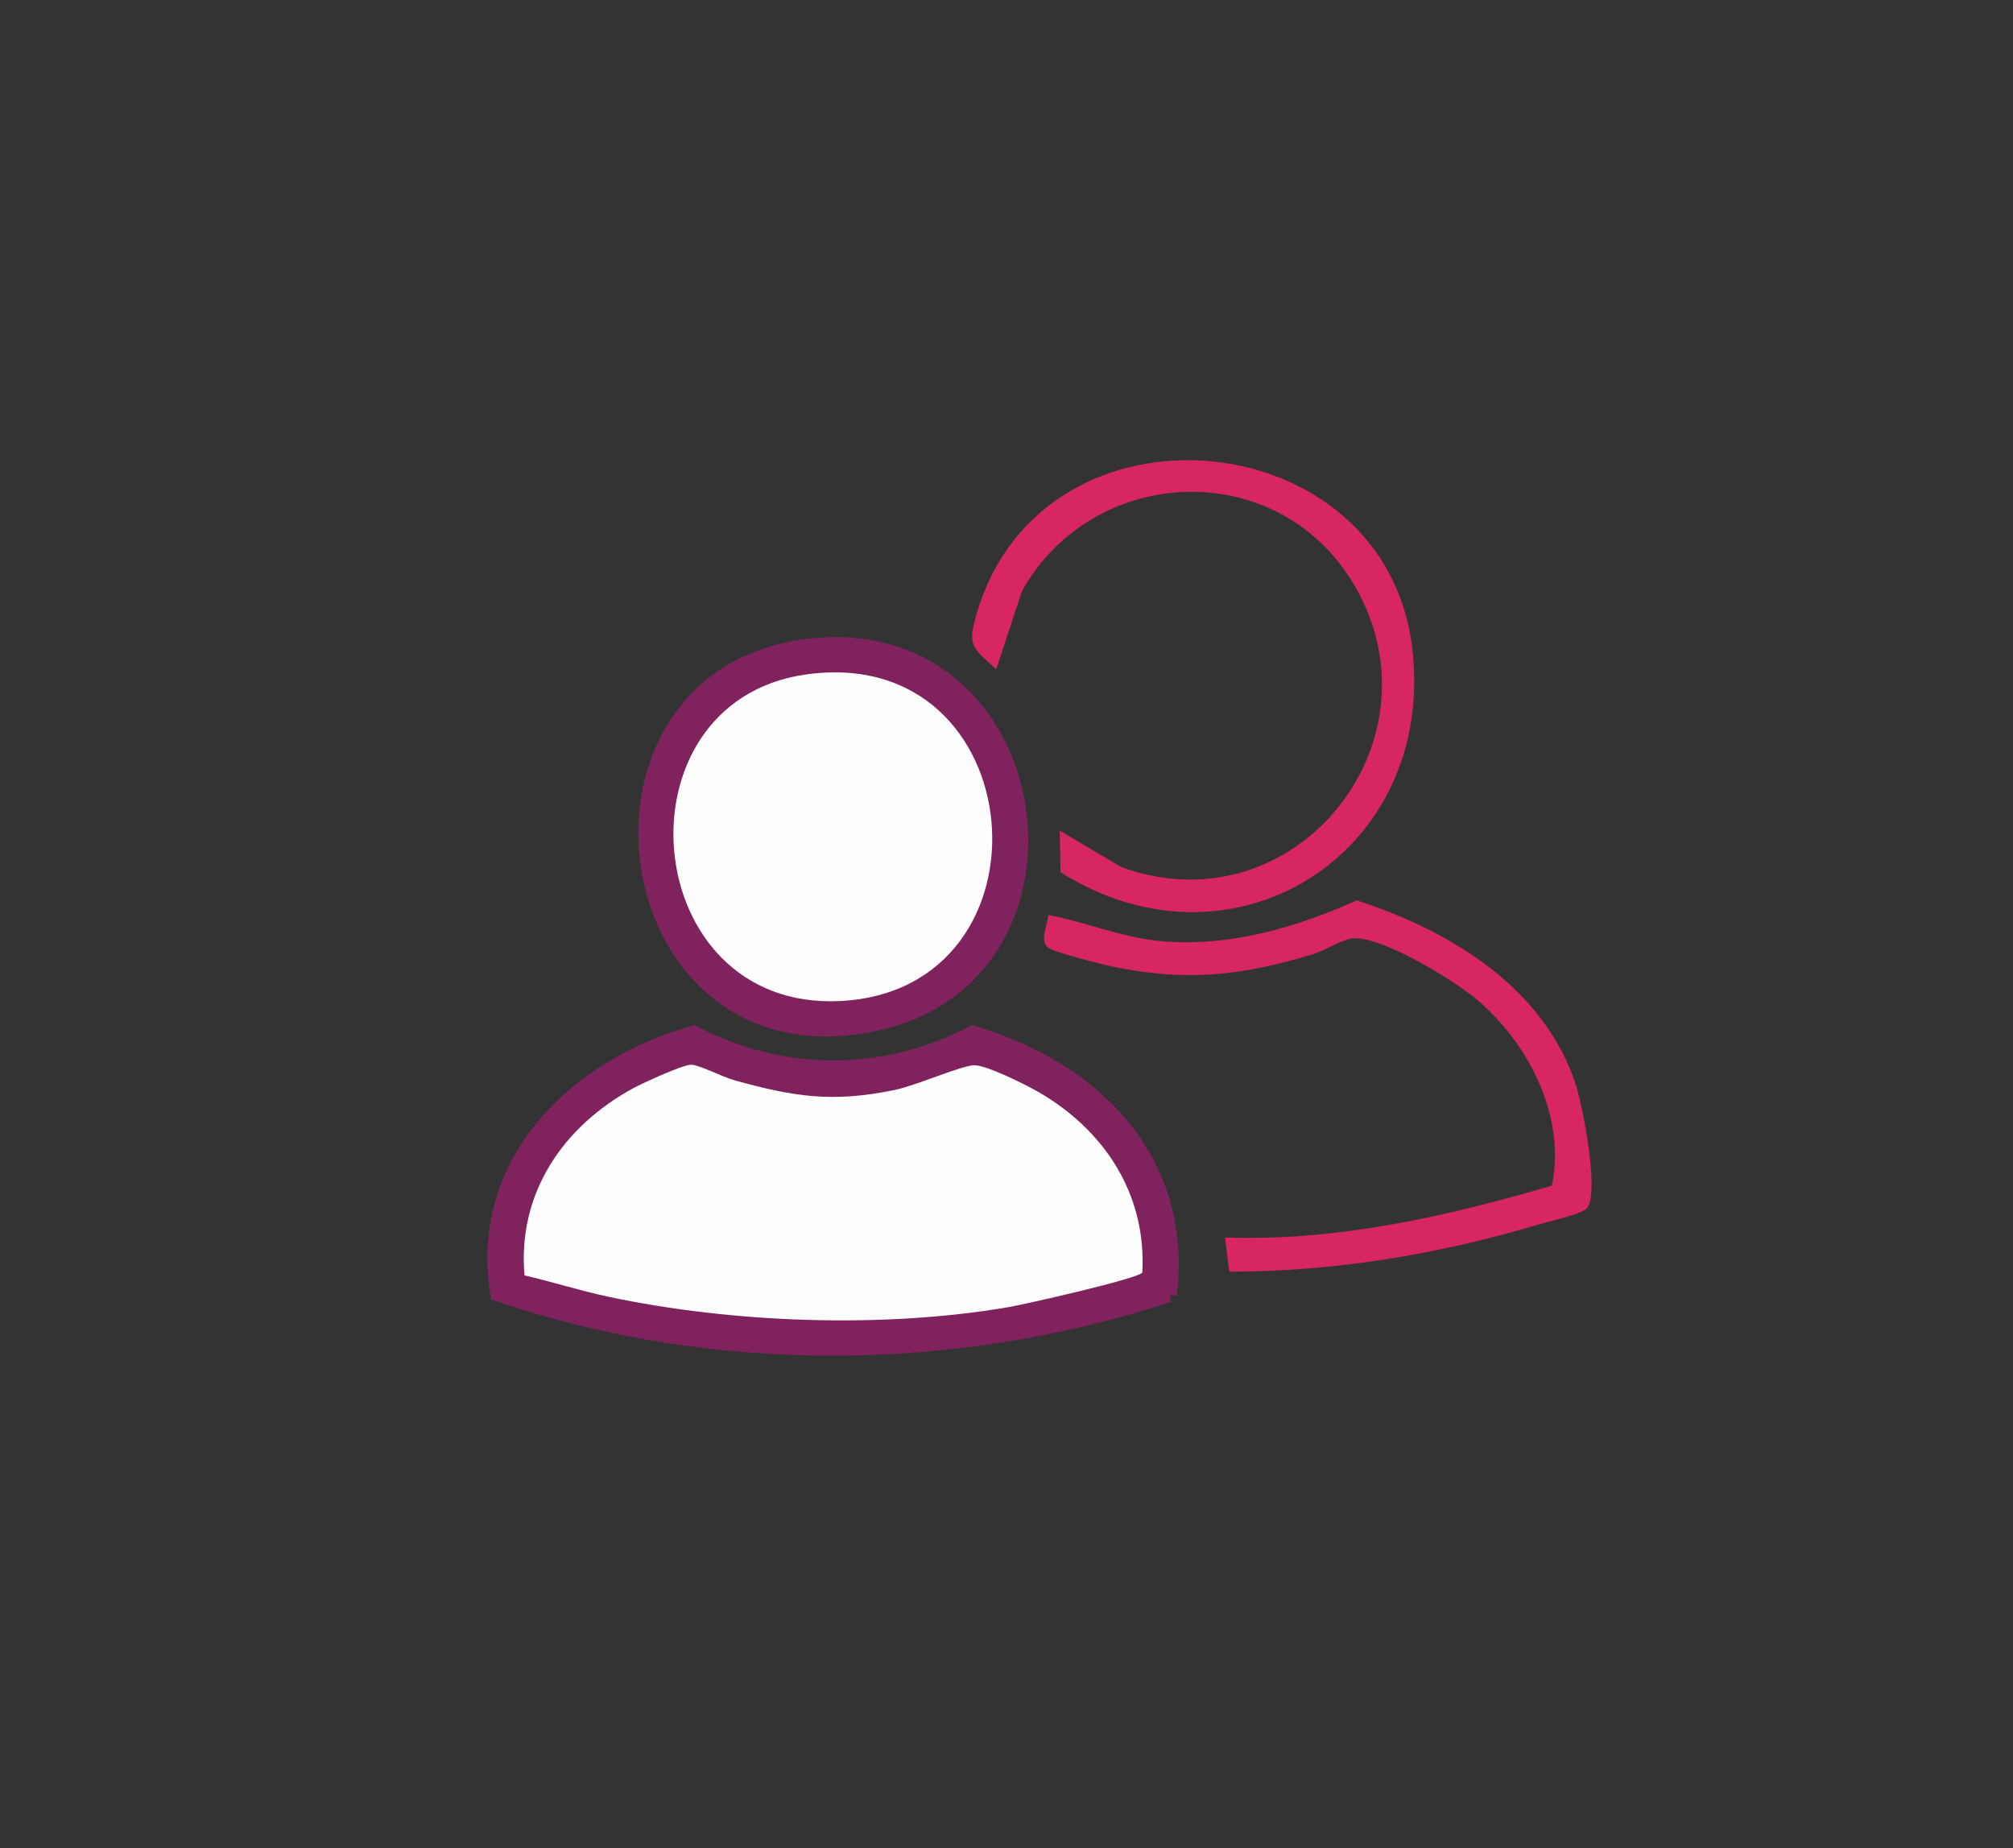 <svg width="110" height="101" viewBox="0 0 110 101" fill="none" xmlns="http://www.w3.org/2000/svg">
<rect x="0" y="0" width="110" height="101" fill="#333333" stroke="none"/>
<g clip-path="url(#clip0_6666_21966)">
<mask id="mask0_6666_21966" style="mask-type:luminance" maskUnits="userSpaceOnUse" x="-7" y="1" width="101" height="101">
<path d="M93.552 1.769H-6.148V101.469H93.552V1.769Z" fill="white"/>
</mask>
<g mask="url(#mask0_6666_21966)">
<path d="M63.891 70.739C52.131 74.589 38.921 74.699 27.201 70.689C26.061 63.499 31.421 58.289 37.911 56.459C42.741 58.989 48.321 58.999 53.151 56.459C59.771 58.409 64.791 63.389 63.891 70.749V70.739ZM28.661 69.679C30.191 70.039 31.711 70.519 33.251 70.849C40.041 72.289 48.251 72.579 55.091 71.419C55.981 71.269 62.191 69.859 62.421 69.529C62.651 65.259 60.351 61.729 56.711 59.639C56.041 59.259 53.881 58.169 53.211 58.199C52.491 58.229 50.011 59.319 48.891 59.549C45.501 60.249 43.411 59.929 40.131 59.019C39.521 58.849 38.191 58.169 37.771 58.169C37.311 58.169 35.141 59.169 34.611 59.449C30.781 61.529 28.271 65.179 28.661 69.669V69.679Z" fill="#80225E" stroke="#80225E" stroke-width="0.83" stroke-miterlimit="10"/>
<path d="M44.55 35.279C57.41 34.119 60.1 53.129 47.99 55.889C33.32 59.229 30.31 36.559 44.55 35.279ZM44.01 36.859C33.46 38.369 34.83 55.239 45.91 54.699C57.99 54.099 56.51 35.069 44.01 36.859Z" fill="#80225E" stroke="#80225E" stroke-width="0.83" stroke-miterlimit="10"/>
<path d="M57.95 47.649L57.91 45.389L61.27 47.379C70.88 50.879 79.2 40.259 73.83 31.689C69.58 24.909 59.66 25.449 55.84 32.309L54.44 36.569C53.05 35.329 52.86 35.249 53.4 33.439C57.05 21.229 75.76 22.999 77.18 35.479C78.45 46.619 67.4 53.629 57.95 47.659V47.649Z" fill="#D82663"/>
<path d="M67.171 69.489L66.941 67.619C73.021 67.839 79.011 66.479 84.801 64.789C85.581 61.039 83.561 57.029 80.691 54.609C79.461 53.569 75.341 51.029 73.821 51.289C73.281 51.379 72.361 51.949 71.721 52.149C67.831 53.319 64.861 53.649 60.841 52.829C60.251 52.709 57.581 52.029 57.271 51.779C56.771 51.369 57.271 50.519 57.281 49.999C59.361 50.389 61.361 51.249 63.491 51.429C67.181 51.749 70.821 50.689 74.141 49.199C79.211 50.849 84.361 53.929 86.111 59.269C86.491 60.439 87.441 65.309 86.691 66.049C86.391 66.349 84.571 66.759 84.001 66.929C78.601 68.549 72.821 69.489 67.171 69.489Z" fill="#D82663"/>
<path d="M28.661 69.679C28.271 65.189 30.781 61.539 34.611 59.459C35.131 59.179 37.301 58.179 37.771 58.179C38.191 58.179 39.511 58.859 40.131 59.029C43.411 59.939 45.491 60.259 48.891 59.559C50.021 59.329 52.501 58.239 53.211 58.209C53.881 58.179 56.041 59.269 56.711 59.649C60.351 61.739 62.661 65.259 62.421 69.539C62.201 69.869 55.981 71.279 55.091 71.429C48.251 72.599 40.041 72.299 33.251 70.859C31.711 70.529 30.191 70.049 28.661 69.689V69.679Z" fill="#FDFDFD"/>
<path d="M44.01 36.859C56.51 35.069 57.99 54.099 45.91 54.699C34.83 55.249 33.45 38.379 44.01 36.859Z" fill="#FDFDFD"/>
</g>
</g>
<defs>
<clipPath id="clip0_6666_21966">
<rect width="109.24" height="100.08" fill="white" transform="translate(0.381 0.729)"/>
</clipPath>
</defs>
</svg>
